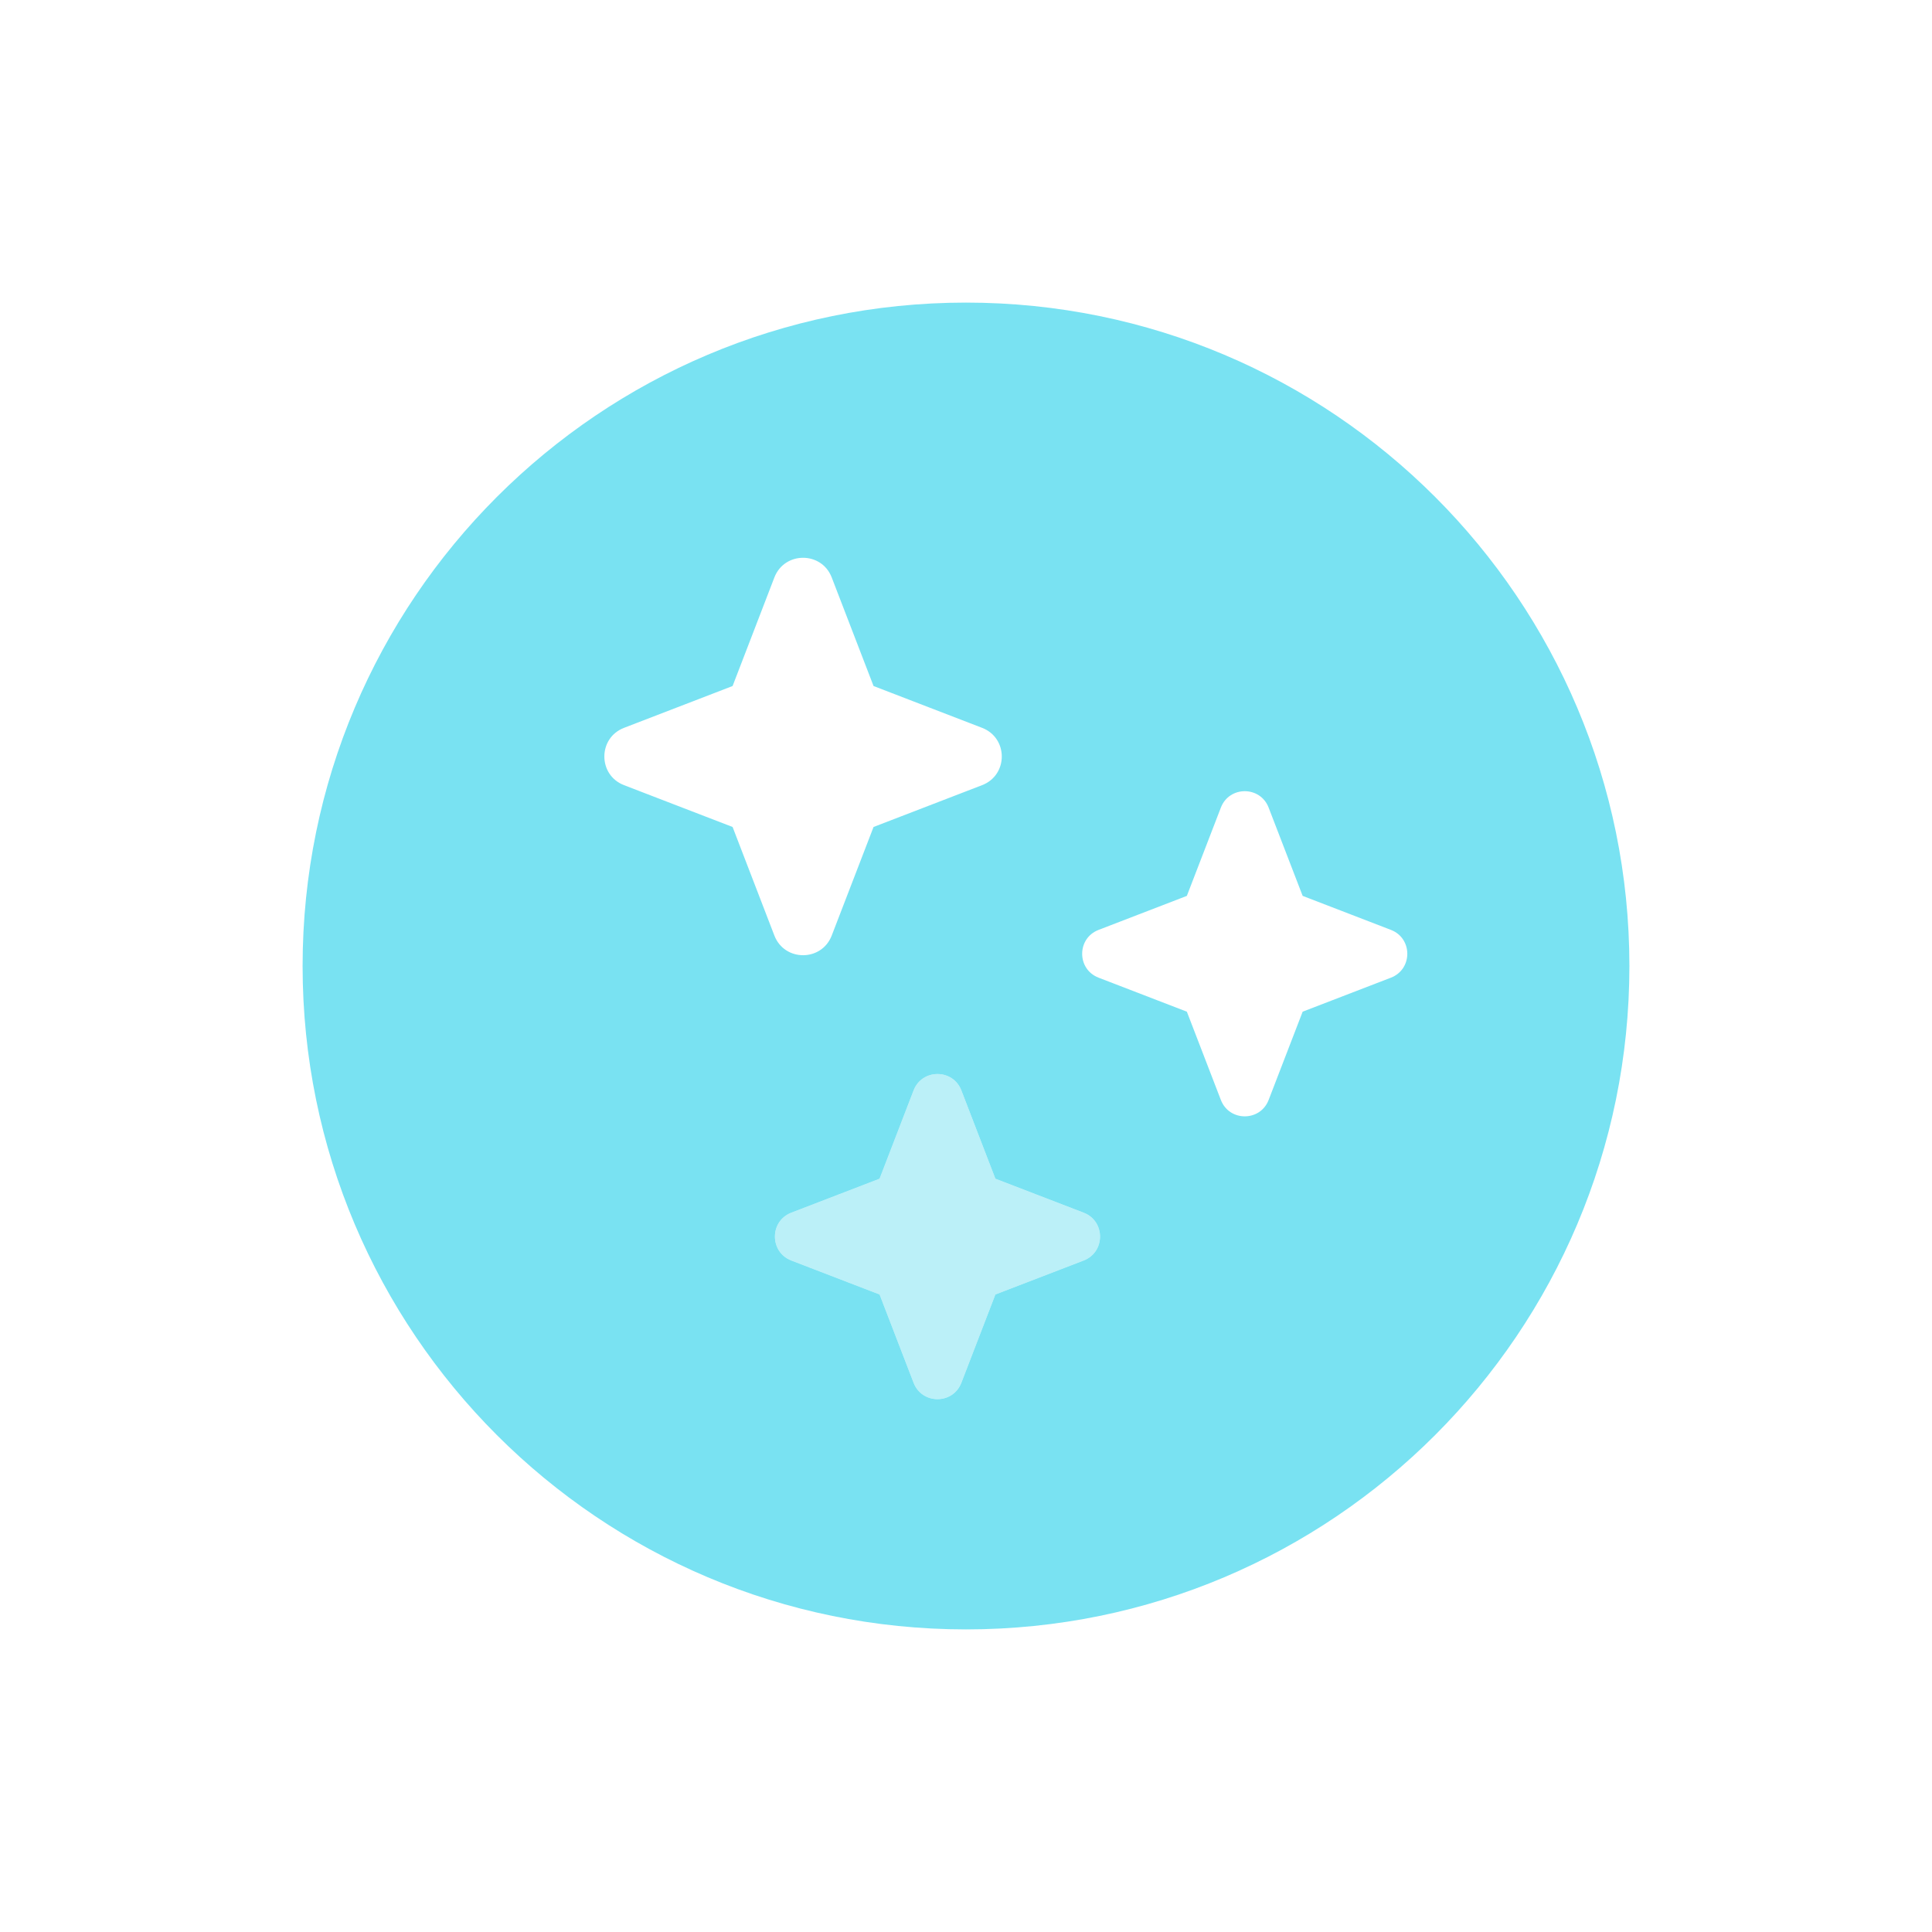 <svg width="48" height="48" viewBox="0 0 48 48" fill="none" xmlns="http://www.w3.org/2000/svg">
<path opacity="0.5" fill-rule="evenodd" clip-rule="evenodd" d="M23.885 27.091C23.676 26.548 22.907 26.548 22.698 27.091L21.853 29.285L19.66 30.129C19.117 30.338 19.117 31.107 19.66 31.317L21.853 32.161L22.698 34.354C22.907 34.898 23.676 34.898 23.885 34.354L24.73 32.161L26.923 31.317C27.466 31.107 27.466 30.338 26.923 30.129L24.73 29.285L23.885 27.091Z" fill="#79E2F2"/>
<path fill-rule="evenodd" clip-rule="evenodd" d="M40.482 24C40.482 14.897 33.103 7.518 24 7.518C14.897 7.518 7.518 14.897 7.518 24C7.518 33.103 14.897 40.482 24 40.482C33.103 40.482 40.482 33.103 40.482 24ZM30.332 20.065C30.541 19.521 31.31 19.521 31.519 20.065L32.364 22.258L34.557 23.103C35.1 23.312 35.1 24.081 34.557 24.29L32.364 25.135L31.519 27.328C31.31 27.871 30.541 27.871 30.332 27.328L29.487 25.135L27.294 24.29C26.75 24.081 26.75 23.312 27.294 23.103L29.487 22.258L30.332 20.065ZM23.885 27.091C23.676 26.548 22.907 26.548 22.698 27.091L21.853 29.285L19.66 30.129C19.117 30.338 19.117 31.107 19.66 31.317L21.853 32.161L22.698 34.354C22.907 34.898 23.676 34.898 23.885 34.354L24.73 32.161L26.923 31.317C27.466 31.107 27.466 30.338 26.923 30.129L24.73 29.285L23.885 27.091ZM19.239 14.347C19.491 13.695 20.413 13.695 20.664 14.347L21.703 17.044L24.4 18.083C25.052 18.334 25.052 19.256 24.4 19.507L21.703 20.546L20.664 23.243C20.413 23.895 19.491 23.895 19.239 23.243L18.201 20.546L15.504 19.507C14.852 19.256 14.852 18.334 15.504 18.083L18.201 17.044L19.239 14.347Z" fill="#79E2F2"/>
</svg>
